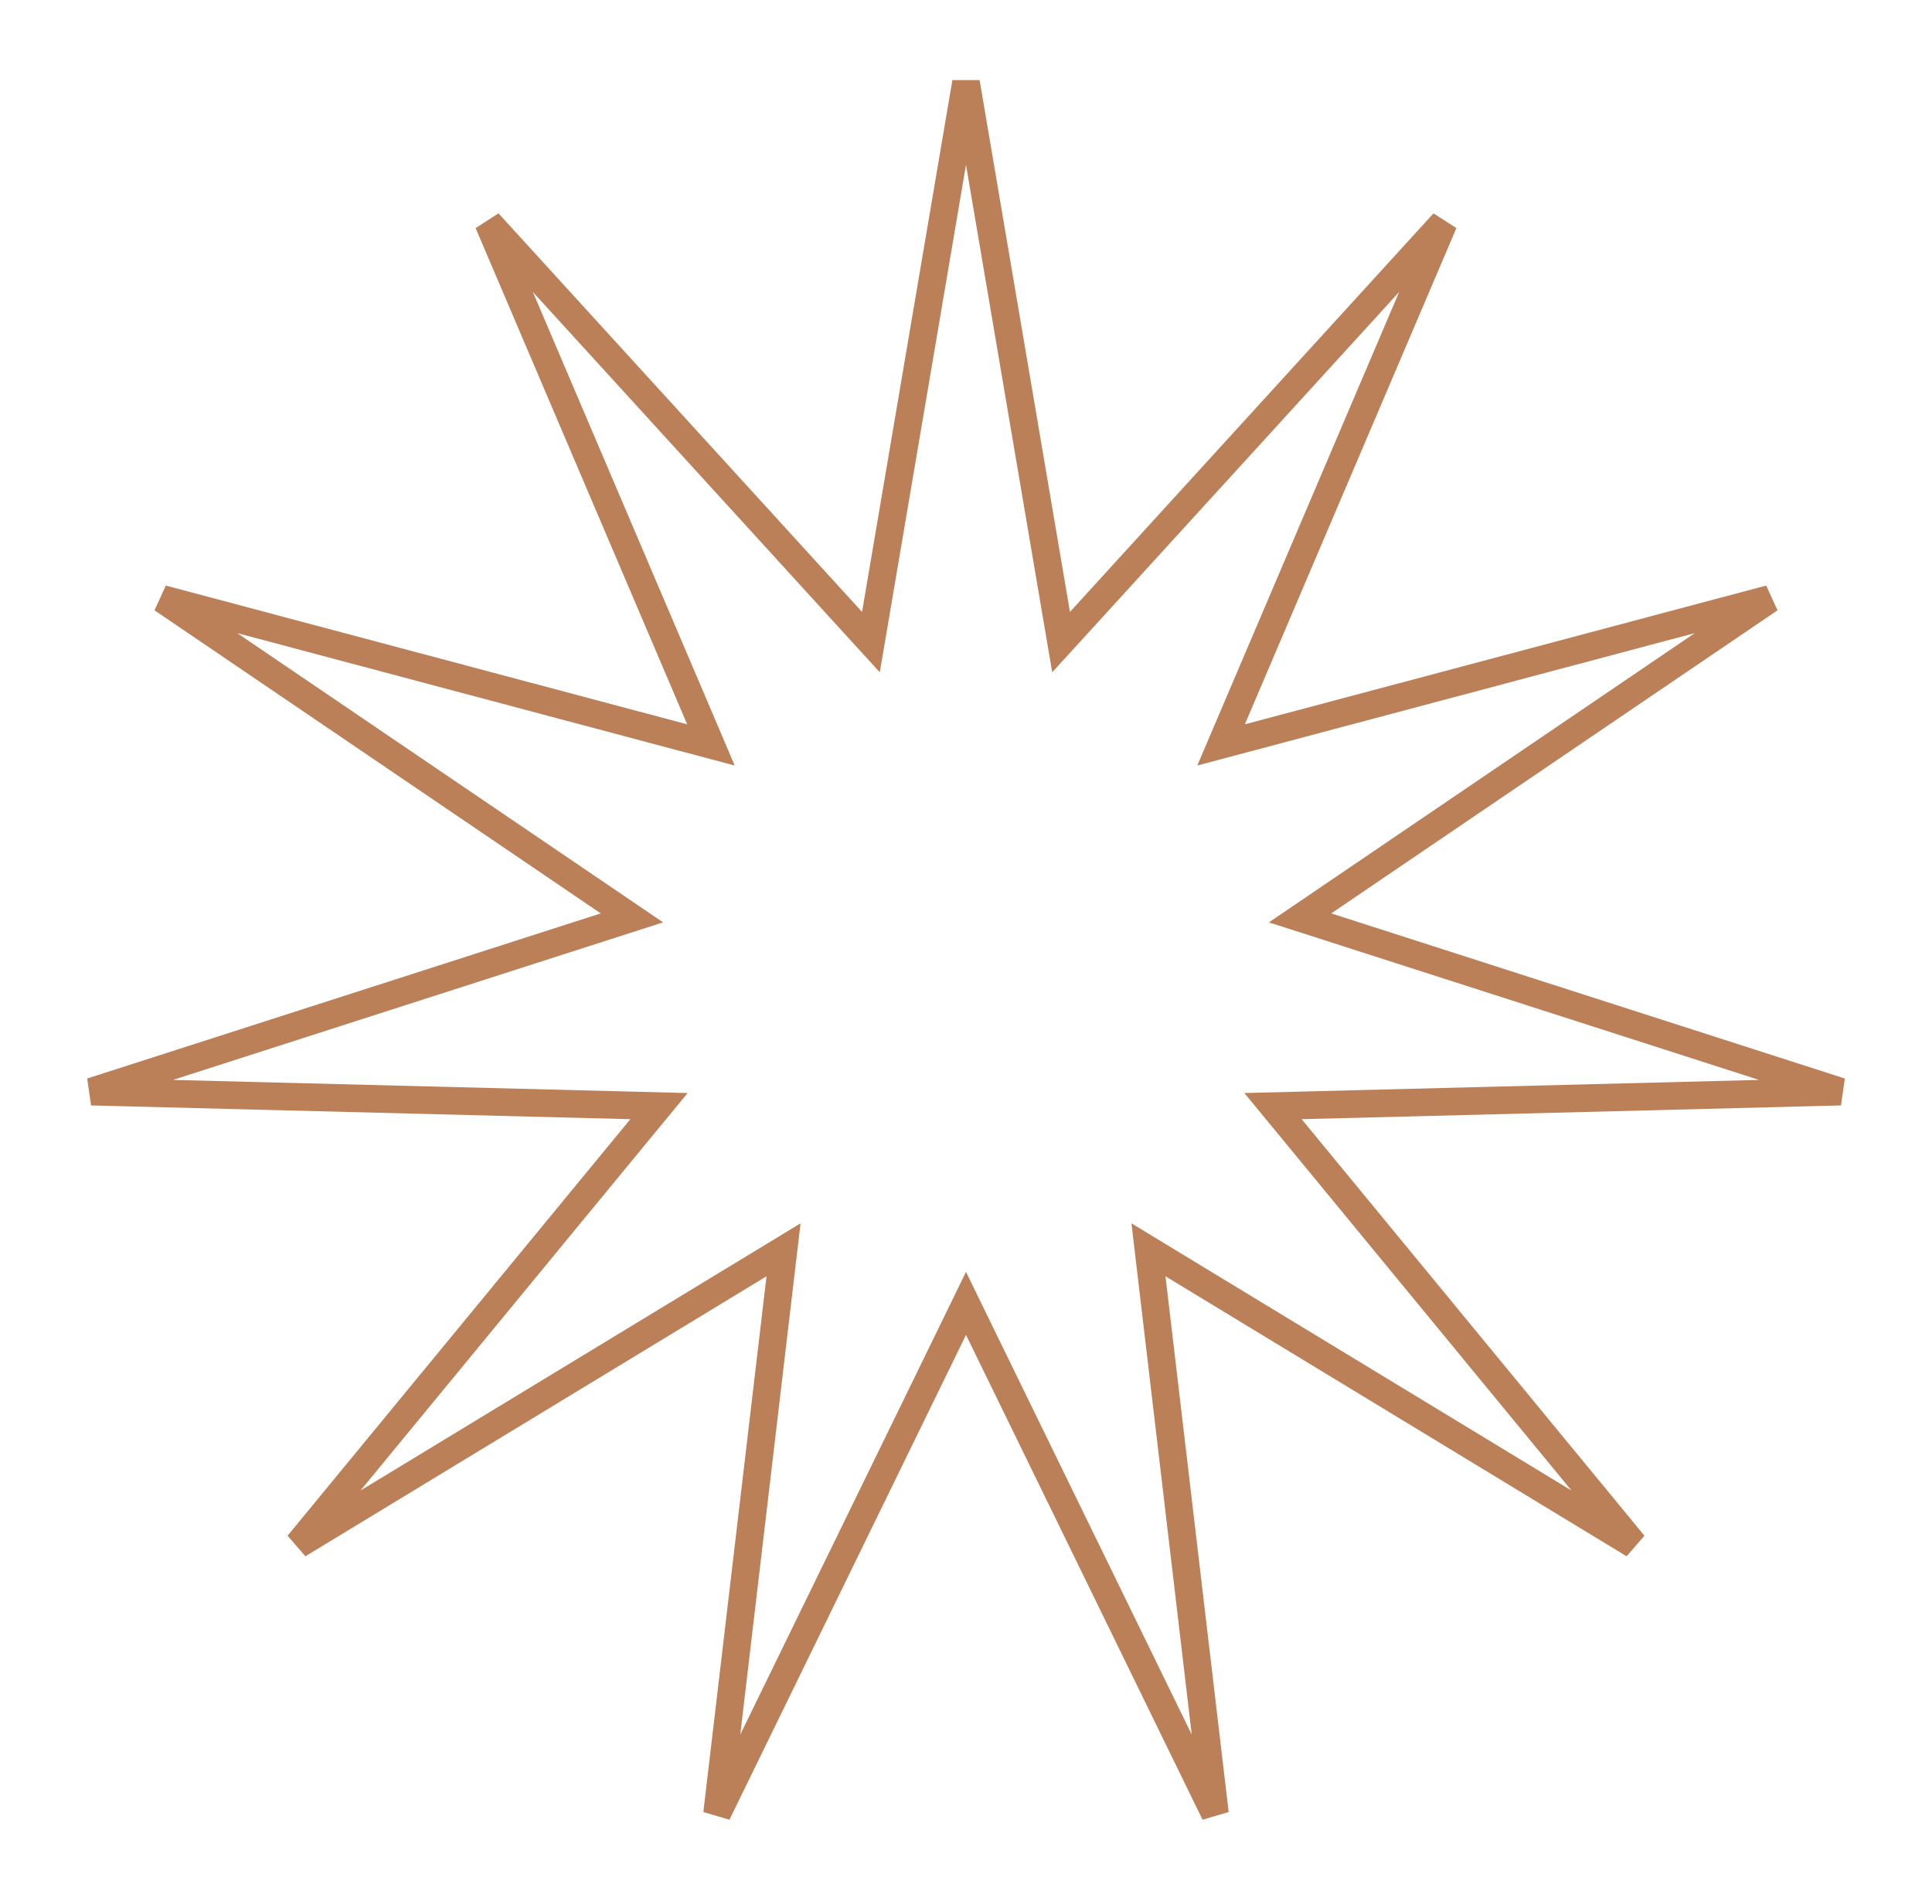 <?xml version="1.0" encoding="UTF-8"?> <svg xmlns="http://www.w3.org/2000/svg" width="70" height="69" viewBox="0 0 70 69" fill="none"> <path d="M38.273 22.256L38.445 23.267L39.136 22.51L52.308 8.068L44.644 26.049L44.242 26.992L45.232 26.729L64.121 21.701L47.952 32.684L47.104 33.26L48.08 33.573L66.689 39.556L47.148 40.054L46.123 40.08L46.775 40.871L59.195 55.965L42.487 45.819L41.611 45.287L41.731 46.305L44.02 65.718L35.449 48.15L35 47.228L34.551 48.15L25.98 65.718L28.269 46.305L28.389 45.287L27.513 45.819L10.805 55.965L23.225 40.871L23.877 40.08L22.852 40.054L3.312 39.556L21.92 33.573L22.896 33.26L22.048 32.684L5.879 21.701L24.768 26.729L25.758 26.992L25.357 26.049L17.692 8.068L30.864 22.51L31.555 23.267L31.727 22.256L35 2.986L38.273 22.256Z" stroke="#BB8058"></path> </svg> 